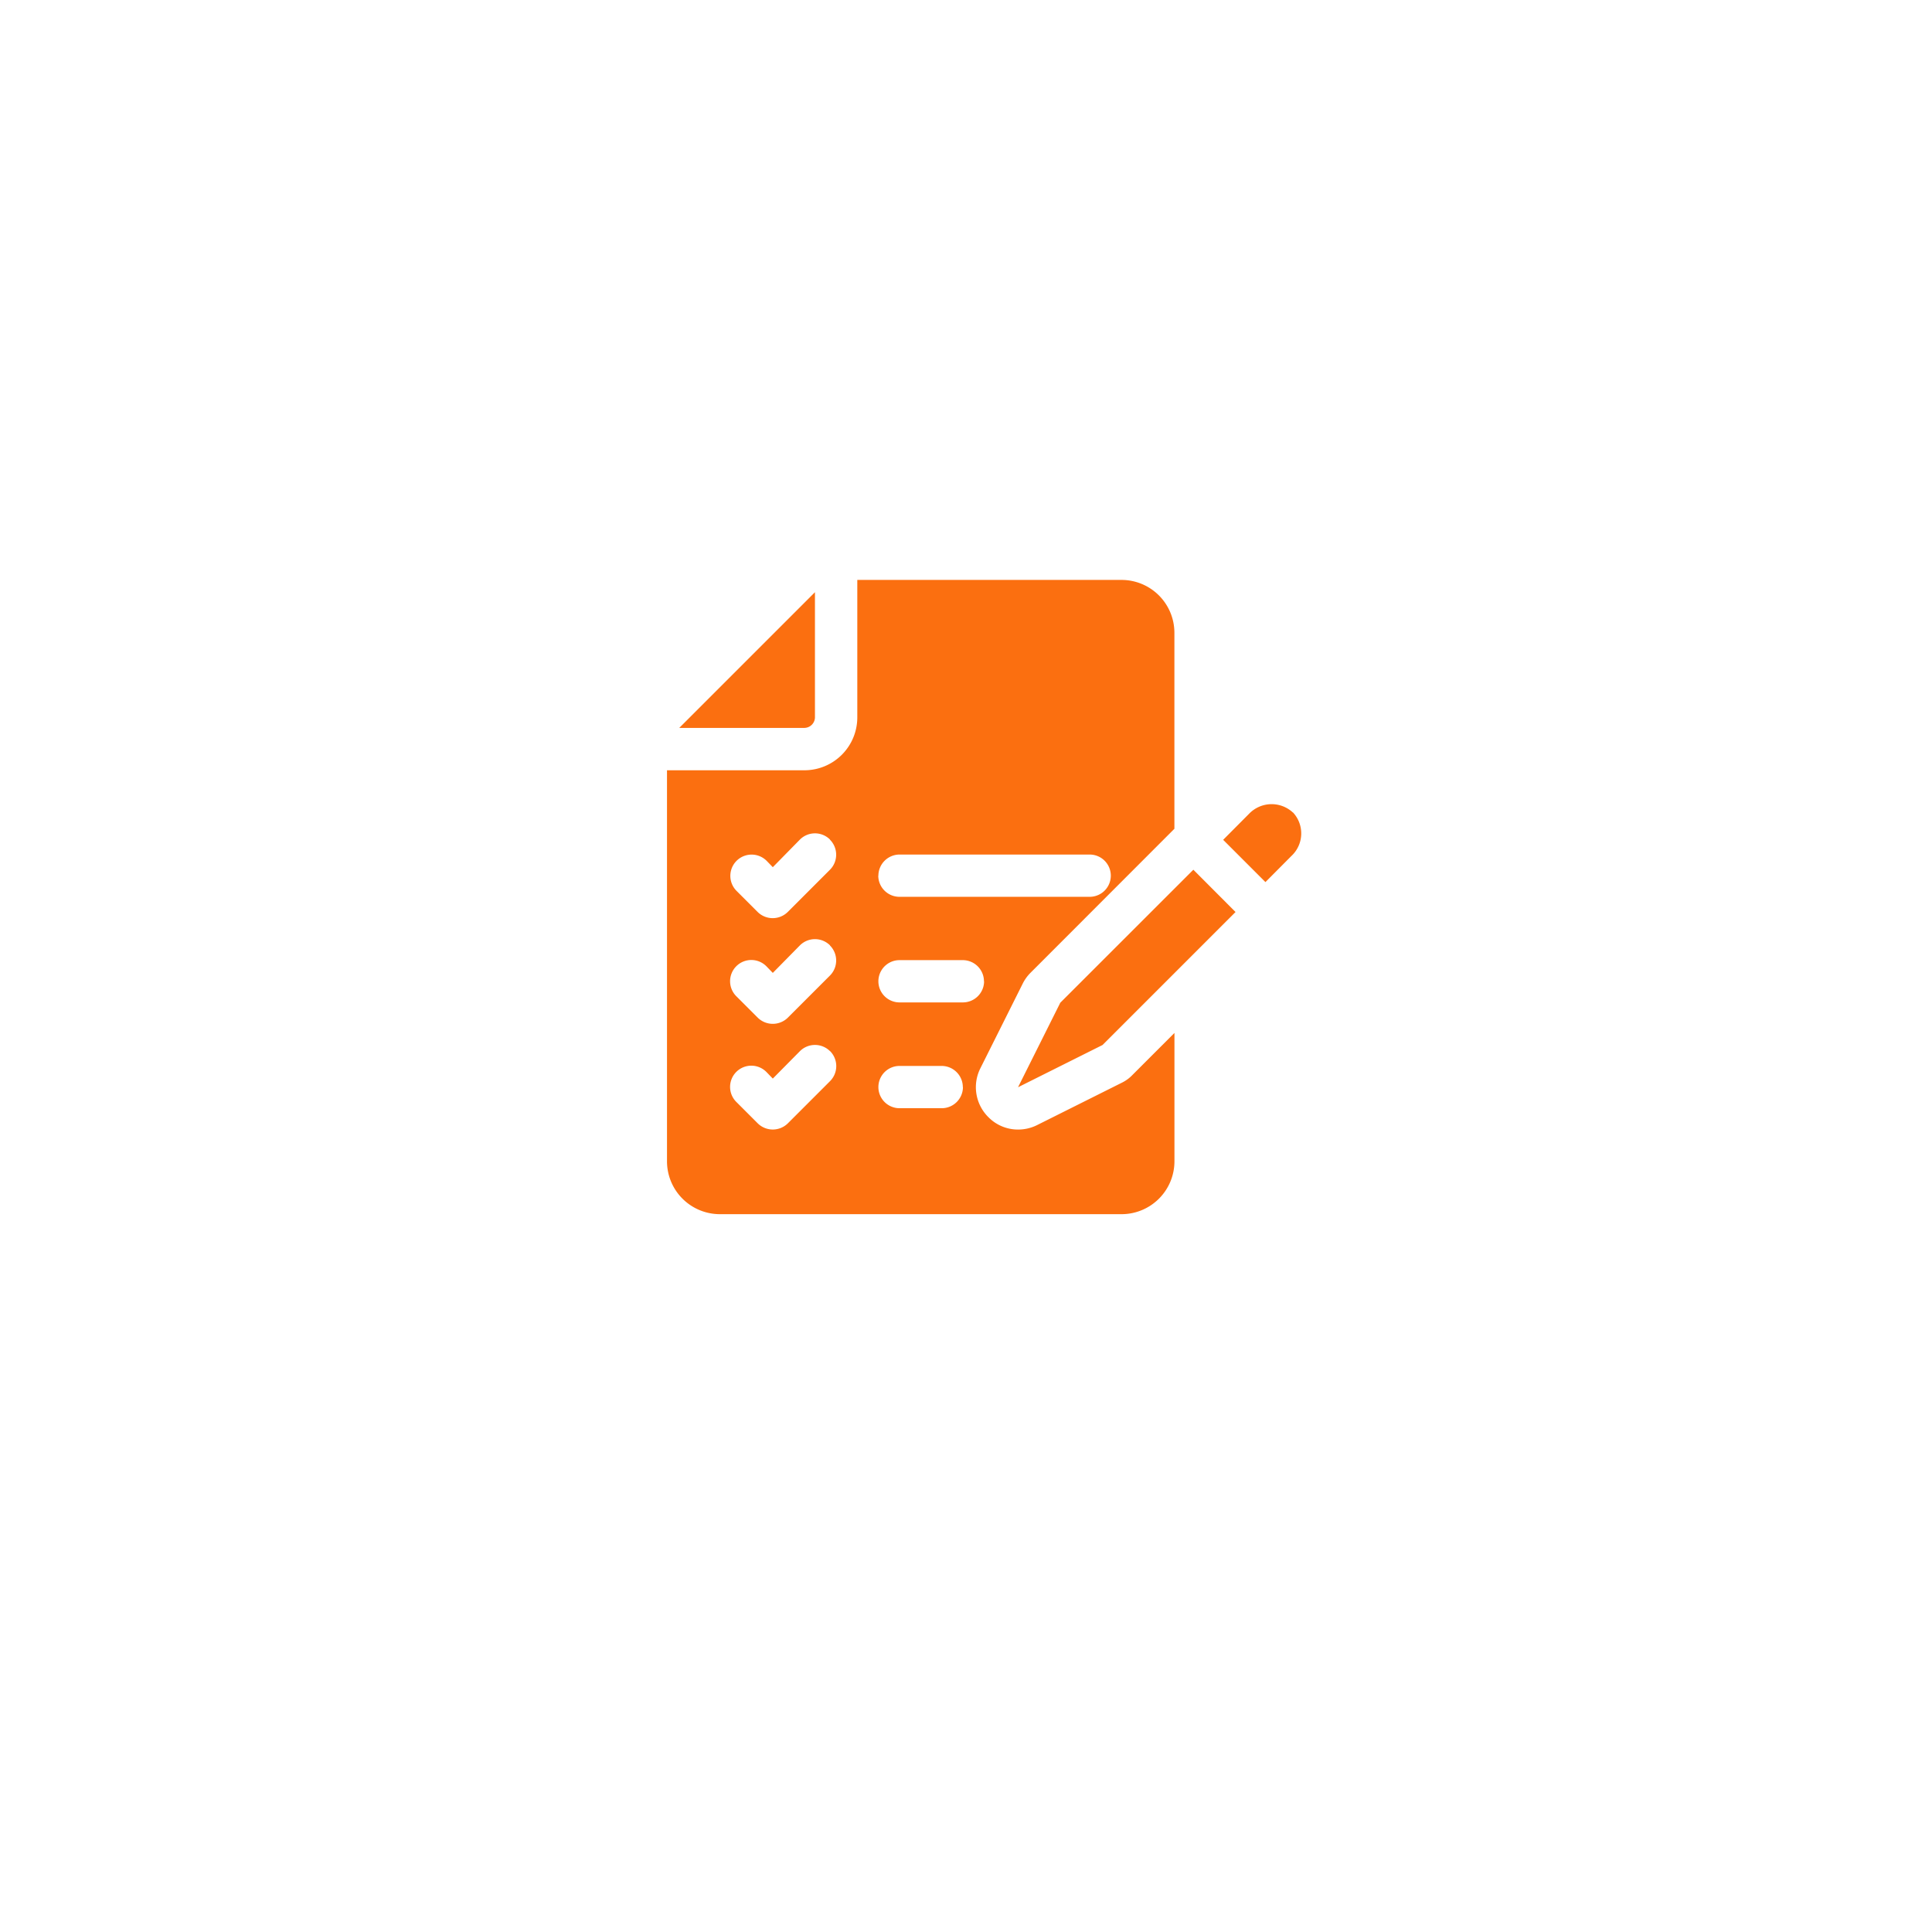 <svg xmlns="http://www.w3.org/2000/svg" xmlns:xlink="http://www.w3.org/1999/xlink" width="84" height="84" viewBox="0 0 84 84">
  <defs>
    <filter id="Ellipse_54115" x="0" y="0" width="84" height="84" filterUnits="userSpaceOnUse">
      <feOffset dy="3" input="SourceAlpha"/>
      <feGaussianBlur stdDeviation="3" result="blur"/>
      <feFlood flood-opacity="0.161"/>
      <feComposite operator="in" in2="blur"/>
      <feComposite in="SourceGraphic"/>
    </filter>
  </defs>
  <g id="Group_1139669" data-name="Group 1139669" transform="translate(-732 -4584)">
    <g transform="matrix(1, 0, 0, 1, 732, 4584)" filter="url(#Ellipse_54115)">
      <circle id="Ellipse_54115-2" data-name="Ellipse 54115" cx="33" cy="33" r="33" transform="translate(9 6)" fill="#fff"/>
    </g>
    <g id="audit" transform="translate(760 4608.214)">
      <path id="Path_1580462" data-name="Path 1580462" d="M6.974,7.434H1.533l5.9-5.9V6.974A.467.467,0,0,1,6.974,7.434ZM18.1,19.382l-1.838,3.676,3.676-1.838,5.781-5.781L23.885,13.6Zm10.11-8.272a1.359,1.359,0,0,0-1.9.055L25.181,12.3l1.838,1.838L28.15,13a1.338,1.338,0,0,0,.064-1.893ZM14.621,22.241a1.83,1.83,0,0,0,.35,2.114,1.8,1.8,0,0,0,1.3.542,1.846,1.846,0,0,0,.818-.193l3.676-1.838a1.631,1.631,0,0,0,.478-.349l1.82-1.82v5.579a2.3,2.3,0,0,1-2.3,2.3H3.3a2.3,2.3,0,0,1-2.3-2.3v-17H6.974a2.3,2.3,0,0,0,2.3-2.3V1H20.761a2.3,2.3,0,0,1,2.3,2.3v8.52L16.8,18.086a1.811,1.811,0,0,0-.34.478Zm-6.535-.754a.927.927,0,0,0-1.305,0L5.6,22.681l-.267-.276a.923.923,0,1,0-1.305,1.305l.919.919a.932.932,0,0,0,1.305,0l1.838-1.838a.926.926,0,0,0,0-1.305Zm0-4.6a.927.927,0,0,0-1.305,0L5.6,18.086l-.267-.276a.923.923,0,1,0-1.305,1.305l.919.919a.932.932,0,0,0,1.305,0L8.086,18.2a.926.926,0,0,0,0-1.305Zm0-4.6a.927.927,0,0,0-1.305,0L5.6,13.49l-.267-.276A.923.923,0,1,0,4.024,14.52l.919.919a.932.932,0,0,0,1.305,0L8.086,13.6a.926.926,0,0,0,0-1.305Zm2.1,1.572a.922.922,0,0,0,.919.919h8.272a.919.919,0,0,0,0-1.838H11.11a.922.922,0,0,0-.919.919Zm3.676,9.191a.922.922,0,0,0-.919-.919H11.11a.919.919,0,1,0,0,1.838h1.838A.922.922,0,0,0,13.867,23.058Zm.919-4.6a.922.922,0,0,0-.919-.919H11.11a.919.919,0,1,0,0,1.838h2.757A.922.922,0,0,0,14.786,18.463Z" fill="#fb6f10"/>
    </g>
  </g>
</svg>
